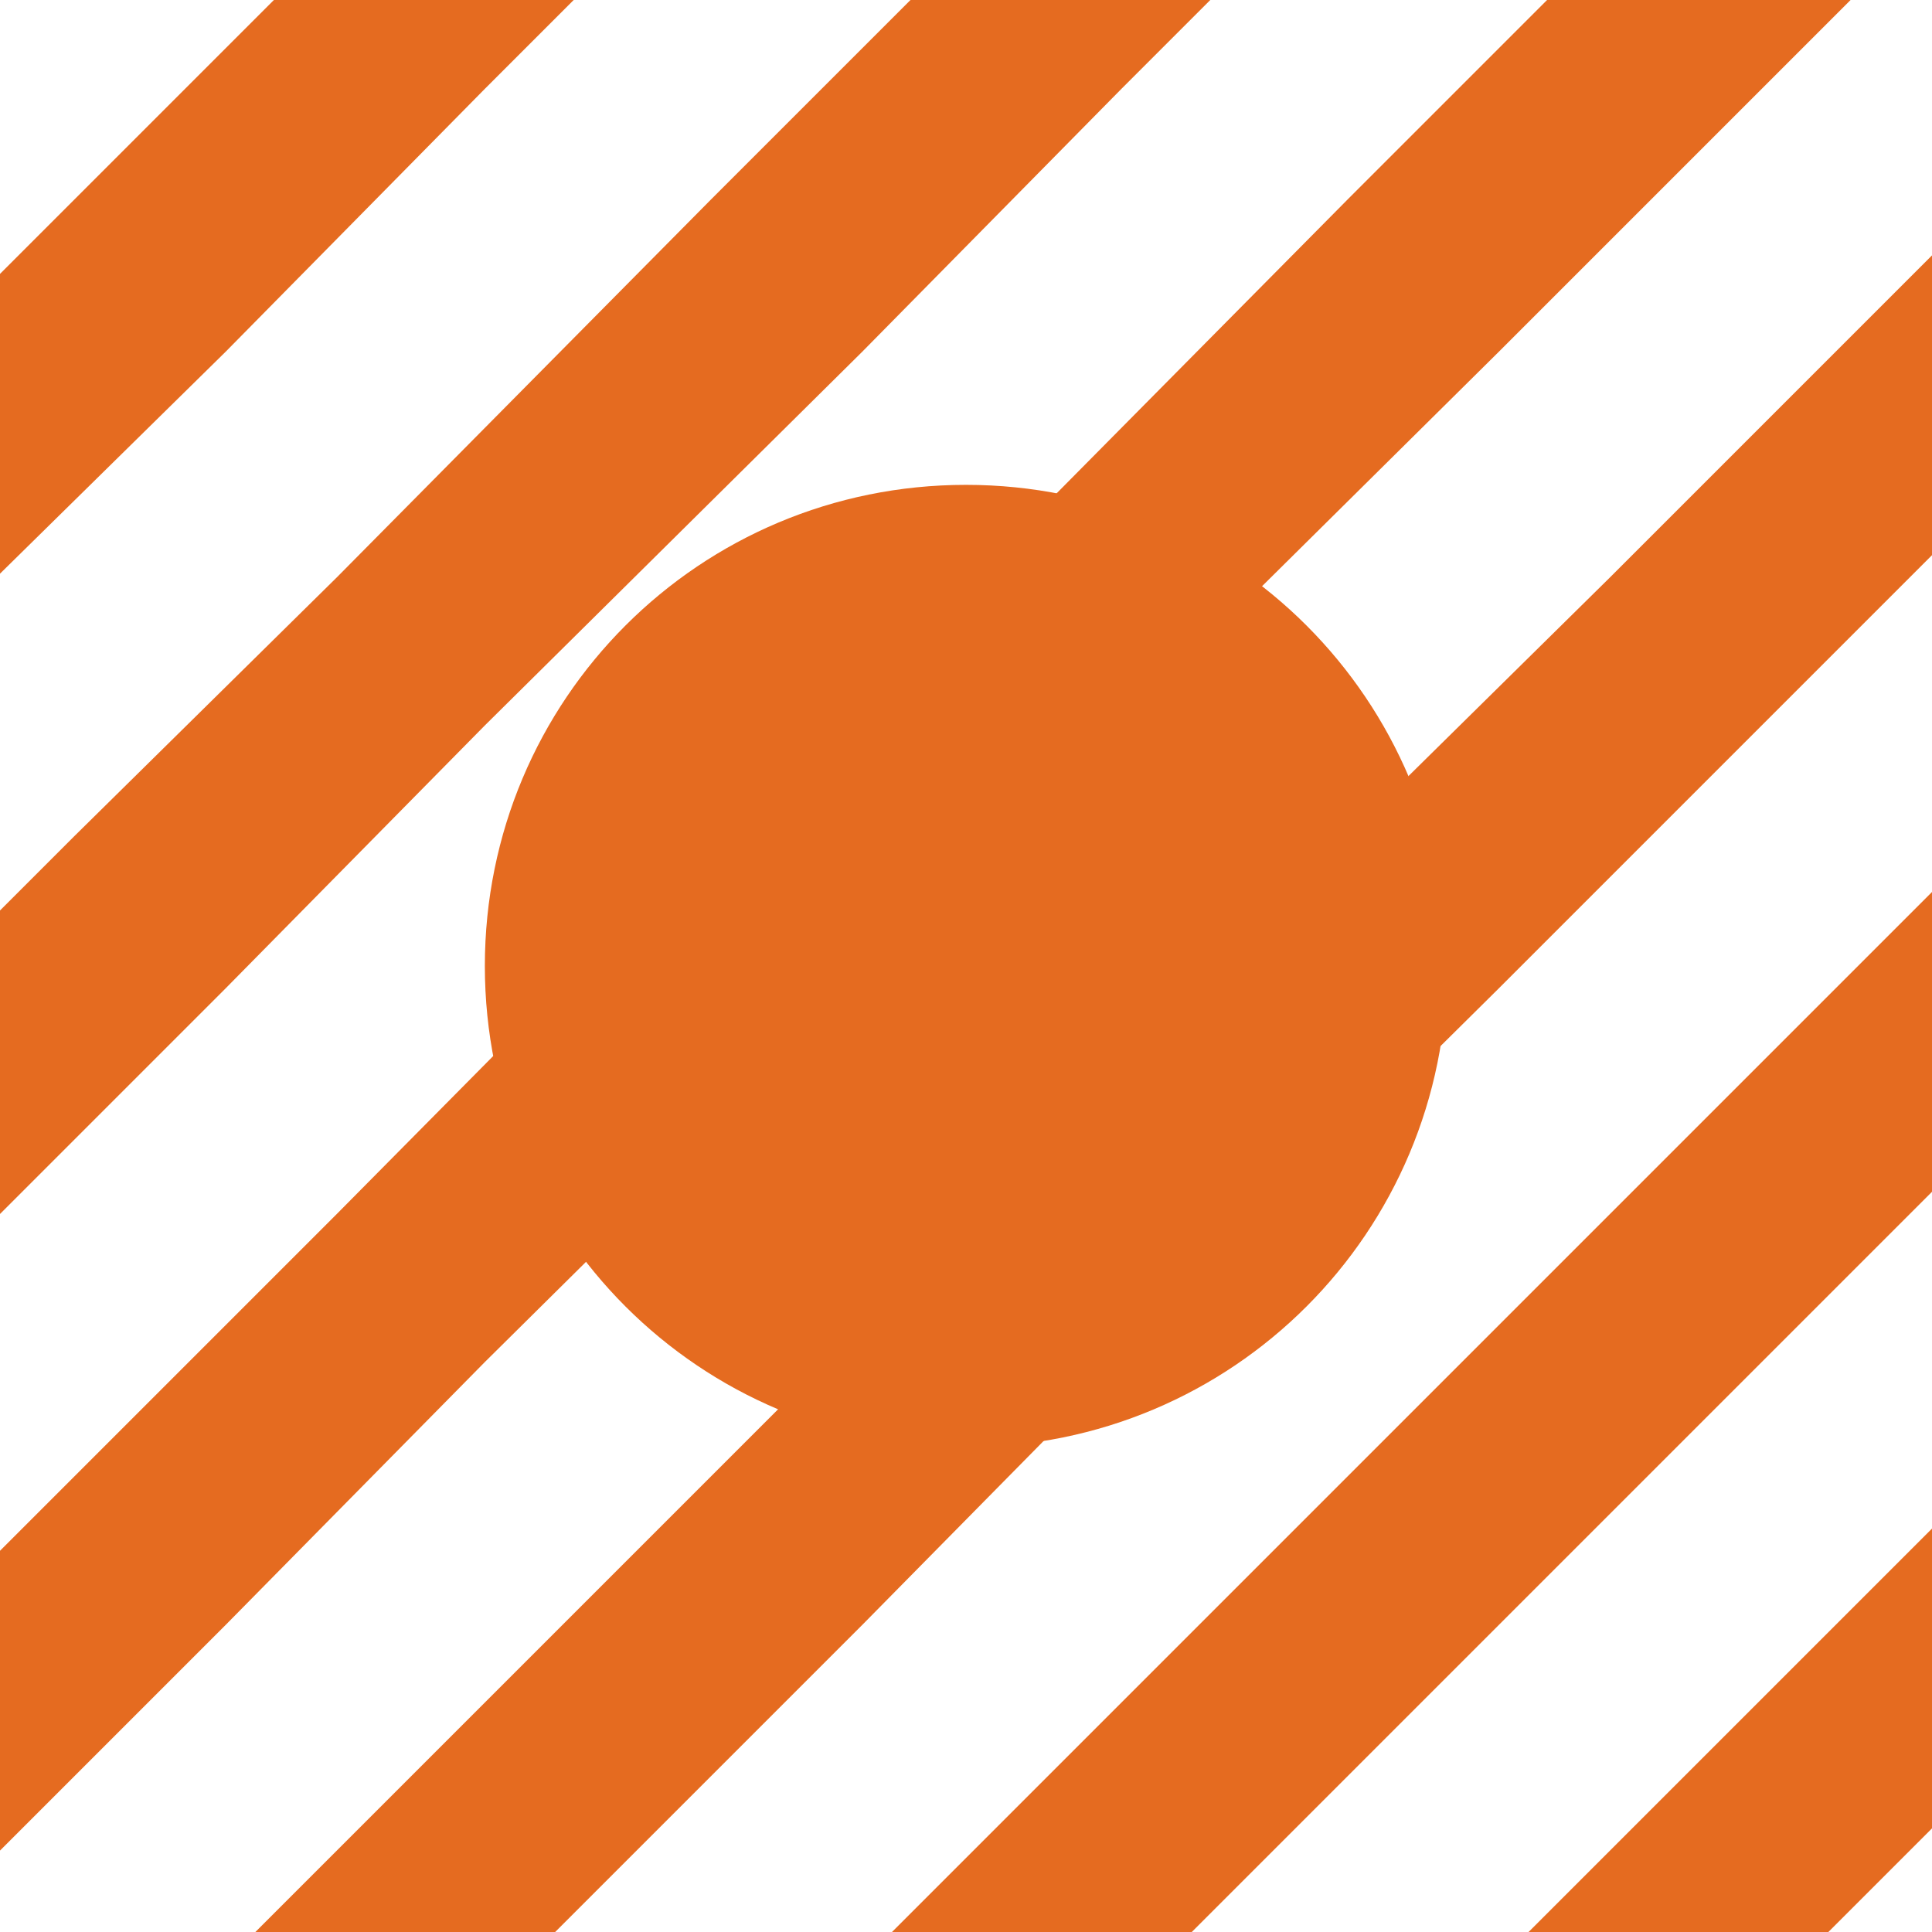<svg xmlns="http://www.w3.org/2000/svg" xmlns:xlink="http://www.w3.org/1999/xlink" id="Layer_1" x="0px" y="0px" viewBox="0 0 52.2 52.2" style="enable-background:new 0 0 52.2 52.2;" xml:space="preserve"><style type="text/css">	.st0{fill:#E56B20;}	.st1{clip-path:url(#SVGID_2_);fill:#E56B20;}</style><polygon class="st0" points="43.5,50 41.3,52.2 49.4,52.2 52.2,49.4 52.2,41.3 "></polygon><polygon class="st0" points="43.5,32.8 36.4,39.9 26.3,50 24.1,52.2 32.2,52.2 40.5,43.9 47.6,36.8 52.2,32.2 52.2,24.1 "></polygon><polygon class="st0" points="7.4,0 2,5.4 0,7.4 0,15.5 6.1,9.5 13.1,2.4 15.5,0 "></polygon><polygon class="st0" points="24.6,0 19.2,5.4 9.1,15.6 2,22.6 0,24.6 0,32.8 6.1,26.7 13.1,19.6 23.3,9.5 30.3,2.4 32.7,0 "></polygon><polygon class="st0" points="41.8,0 36.4,5.4 26.3,15.6 19.2,22.6 9.1,32.8 2,39.9 0,41.9 0,50 6.1,43.9 13.1,36.8 23.3,26.7  30.3,19.6 40.5,9.5 47.6,2.4 50,0 "></polygon><polygon class="st0" points="43.5,15.6 36.4,22.6 26.3,32.8 19.2,39.9 9.1,50 6.9,52.2 15,52.2 23.3,43.9 30.3,36.8 40.5,26.7  47.6,19.6 52.2,15 52.2,6.9 "></polygon><g>	<defs>		<rect id="SVGID_1_" y="0" width="52.2" height="52.2"></rect>	</defs>	<clipPath id="SVGID_2_">		<use xlink:href="#SVGID_1_" style="overflow:visible;"></use>	</clipPath>	<path class="st1" d="M26.1,39.1L26.1,39.1c-7.2,0-13-5.8-13-13s5.8-13,13-13s13,5.8,13,13S33.3,39.1,26.1,39.1"></path></g></svg>